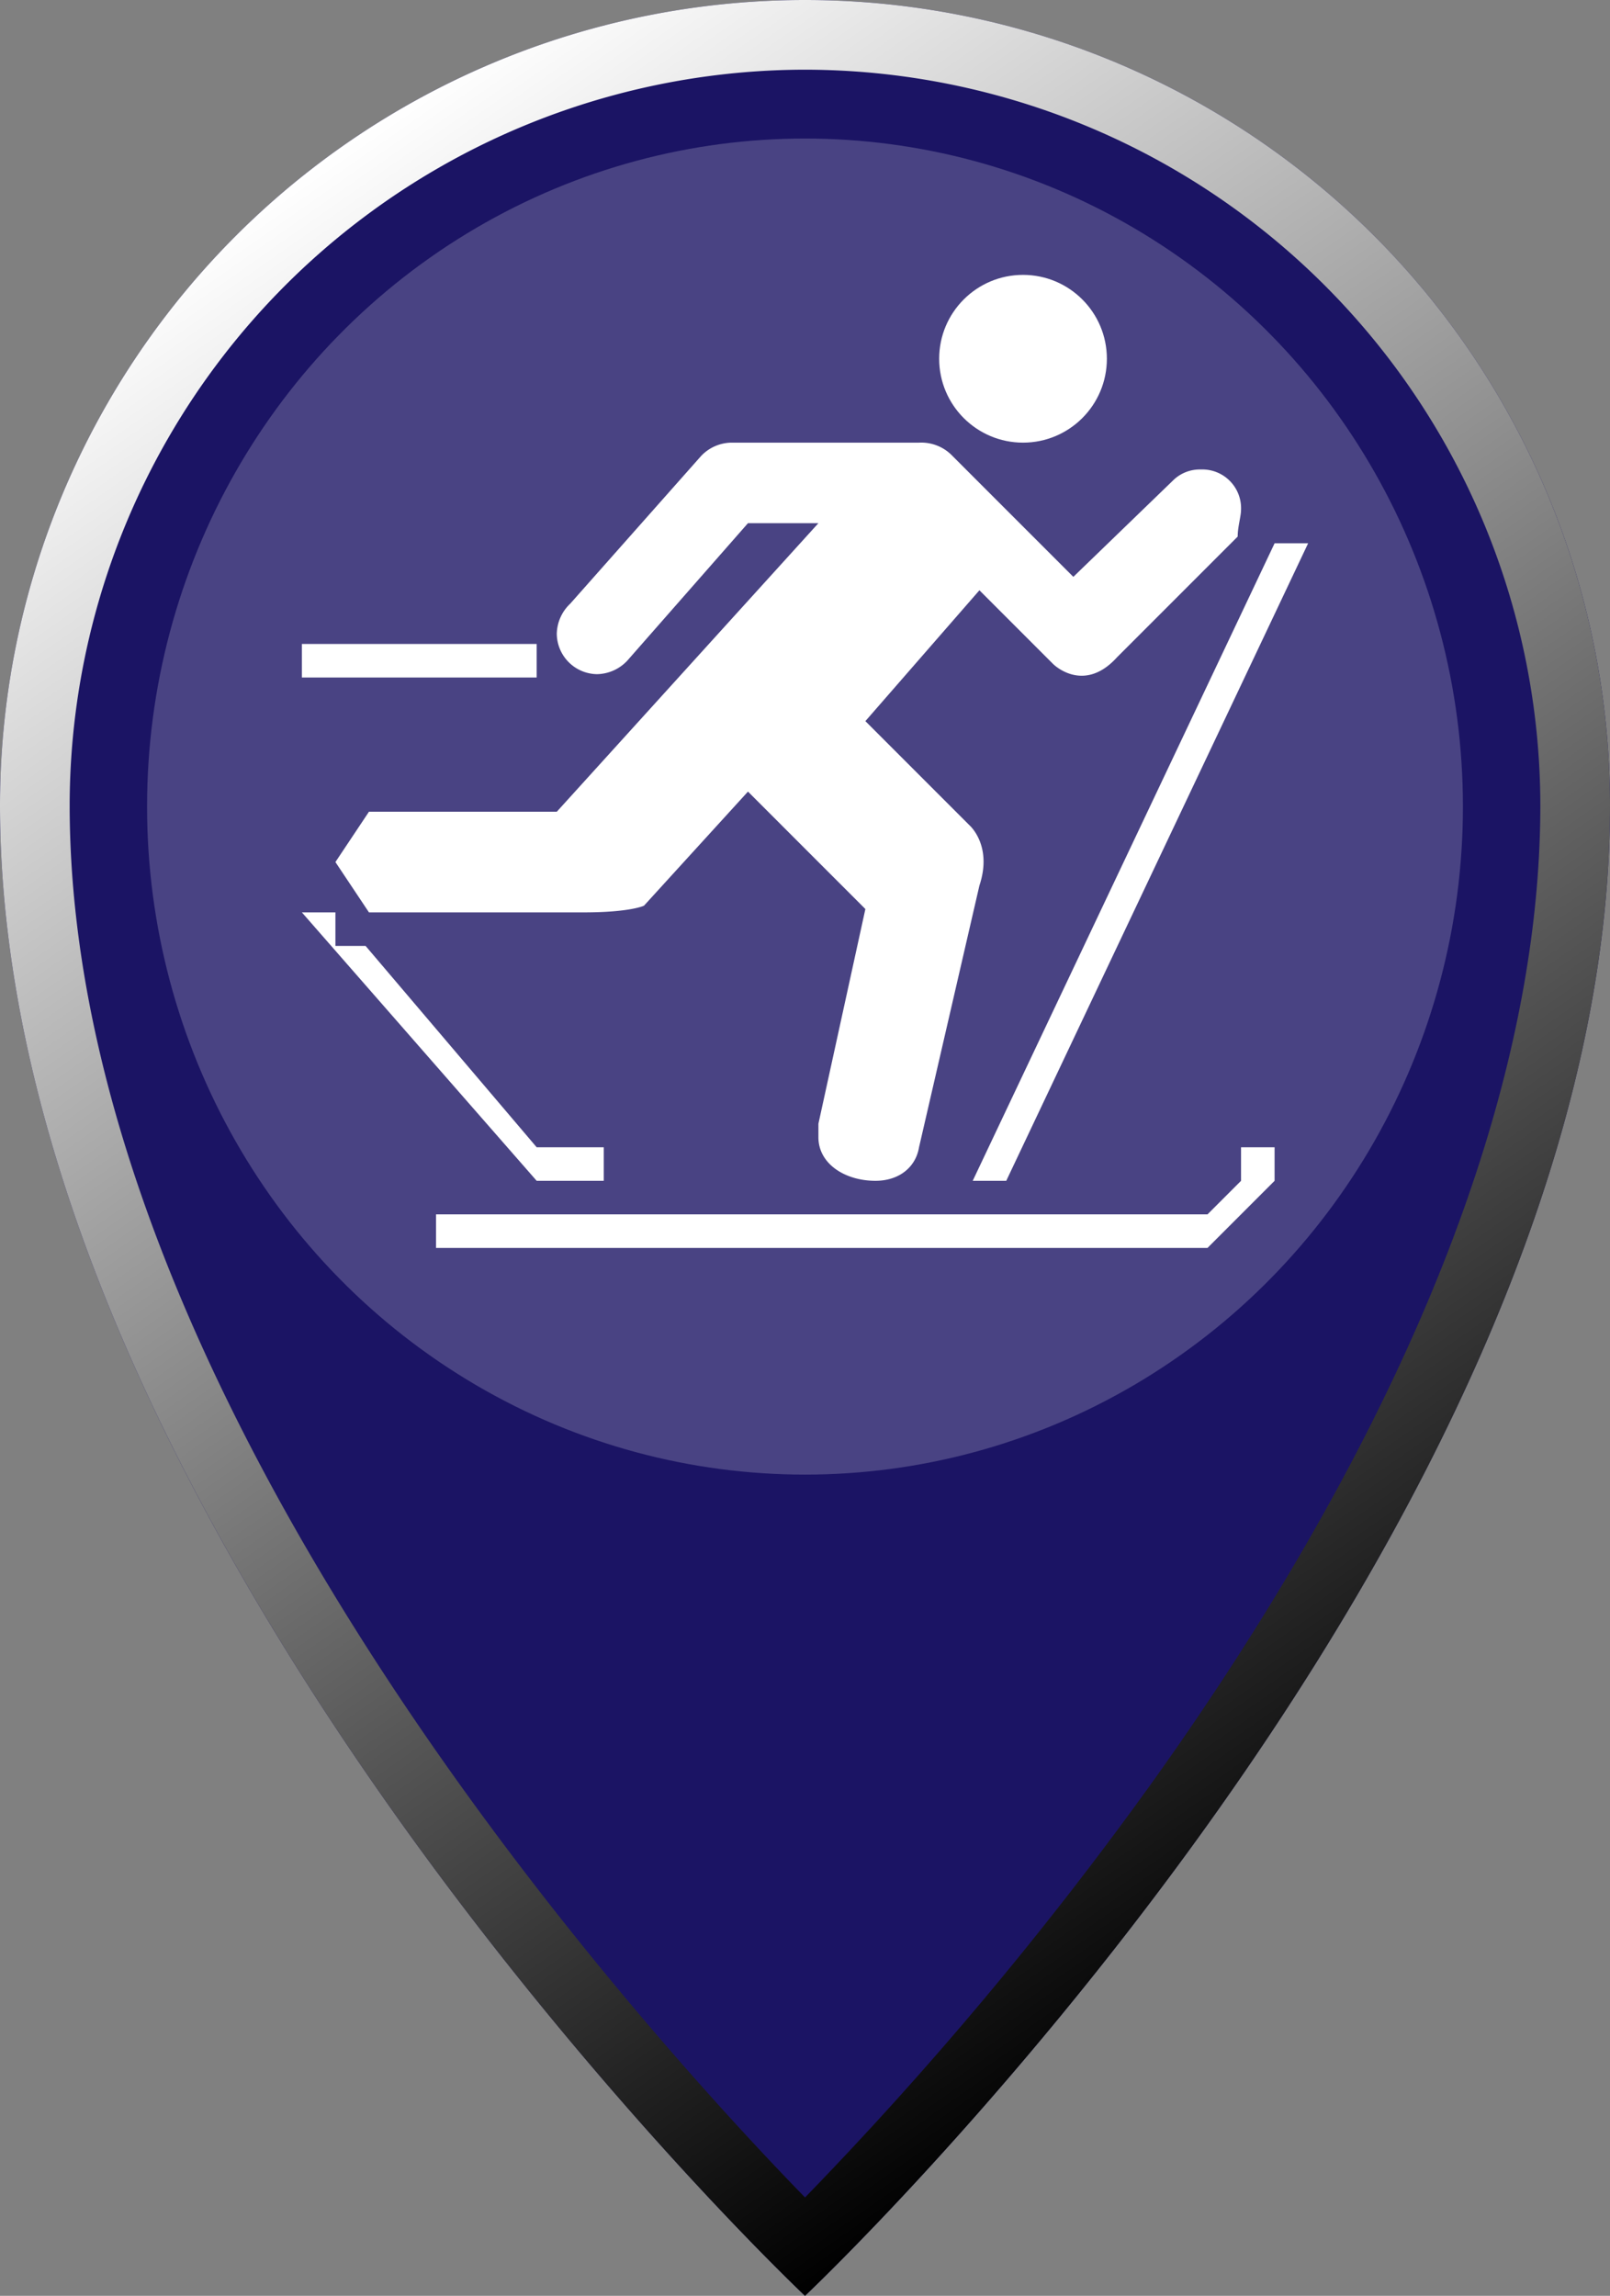 <svg xmlns="http://www.w3.org/2000/svg" viewBox="0 0 208 296.5"><rect x="0" y="0" width="208" height="296.5" fill="#808080" stroke="none"/><defs><linearGradient id="a" x1="38.554" y1="22.854" x2="188.657" y2="237.223" gradientUnits="userSpaceOnUse"><stop offset="0" stop-color="#fff"/><stop offset="1"/></linearGradient></defs><g style="isolation:isolate"><path d="M208 104c0 94.453-104 192.5-104 192.5S0 198.453 0 104a104 104 0 0 1 208 0z" fill="#1b1464"/><path d="M104 9a95.108 95.108 0 0 1 95 95c0 20.257-5.193 42.523-15.435 66.178-8.341 19.265-20.012 39.446-34.689 59.982a474.282 474.282 0 0 1-44.871 53.64C82.039 261.236 9 180.456 9 104a95.108 95.108 0 0 1 95-95m0-9A104 104 0 0 0 0 104c0 94.453 104 192.5 104 192.5S208 198.453 208 104A104 104 0 0 0 104 0z" fill="url(#a)"/><ellipse cx="104" cy="104.167" rx="85" ry="86.276" fill="#fff" opacity=".2" style="mix-blend-mode:overlay"/><path d="M155.133 60.633a4.921 4.921 0 0 0-3.466 1.3l-13 12.567-15.6-15.6a5.564 5.564 0 0 0-4.334-1.733H94.467a5.489 5.489 0 0 0-3.9 1.733l-16.9 19.067a5.489 5.489 0 0 0-1.734 3.9 5.269 5.269 0 0 0 5.2 5.2 5.489 5.489 0 0 0 3.9-1.734l15.6-17.766h9.1l-33.8 37.266H47.667l-4.334 6.5 4.334 6.5H75.4c6.067 0 7.8-.866 7.8-.866l13.433-14.734L111.8 117.4l-6.067 27.733v1.734c0 3.466 3.467 5.633 7.367 5.633 3.033 0 5.2-1.733 5.633-4.333l7.8-33.8c1.734-5.2-1.3-7.8-1.3-7.8L111.8 93.133l14.733-16.9 9.534 9.534s3.9 3.9 8.233-.867l15.6-15.6c0-1.3.433-2.6.433-3.467a5.006 5.006 0 0 0-5.2-5.2z" fill="#fff"/><path fill="#fff" d="M56.333 156.833H156l4.333-4.333v-4.333h4.334v4.333L156 161.167H56.333v-4.334zM39 83.167h30.333V87.5H39z"/><path fill="#fff" d="M125.667 152.5l39-82.333H169L130 152.5h-4.333zM69.333 148.167l-22.1-26h-3.9v-4.334H39L69.333 152.5H78v-4.333h-8.667z"/><circle cx="132.167" cy="46.333" r="10.833" fill="#fff"/></g></svg>